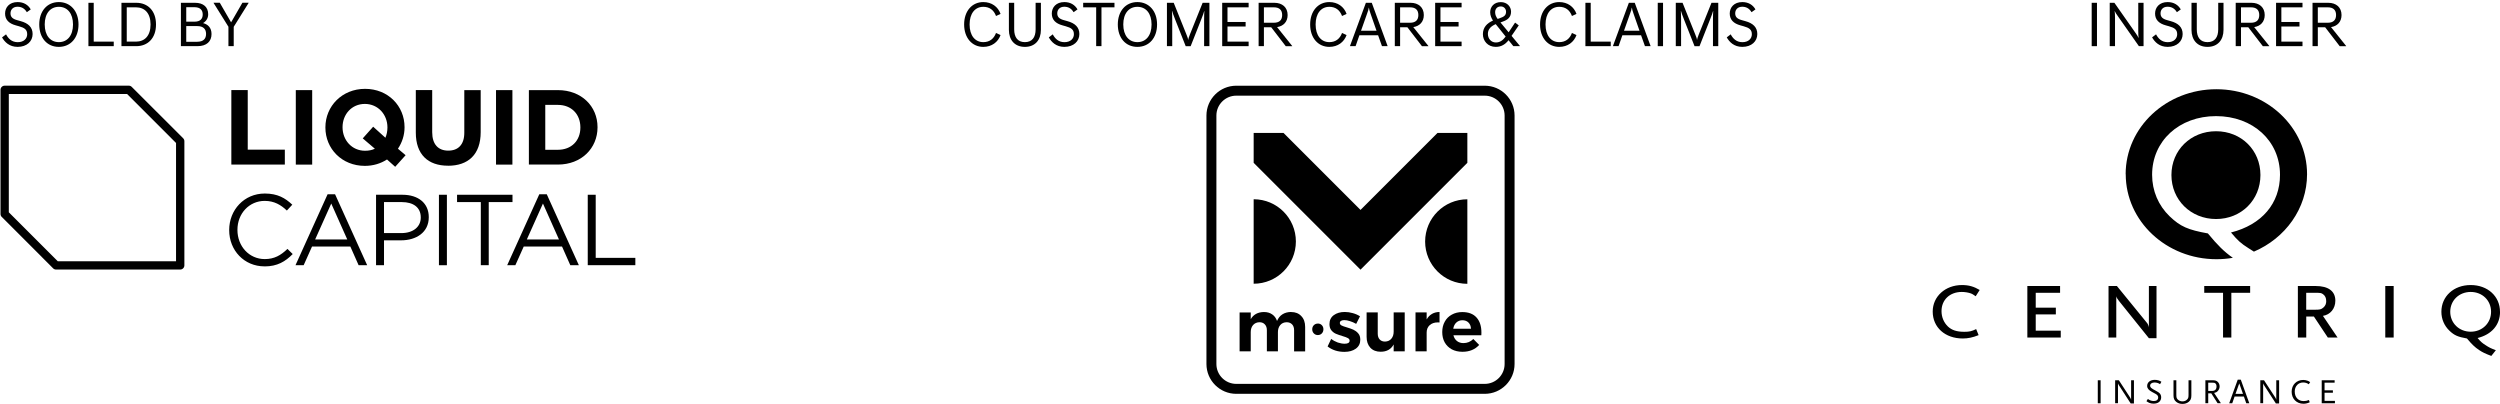 <?xml version="1.0" encoding="UTF-8"?><svg id="Layer_2" xmlns="http://www.w3.org/2000/svg" xmlns:xlink="http://www.w3.org/1999/xlink" viewBox="0 0 590.35 95.38"><defs><clipPath id="clippath"><rect width="590.35" height="95.38" fill="none" stroke-width="0"/></clipPath></defs><g id="Layer_1-2"><g clip-path="url(#clippath)"><path d="m232.19.49c2,0,3.48,1.11,4.08,2.79l-1.07.5c-.51-1.4-1.54-2.17-3-2.17-1.94,0-3.24,1.55-3.24,4.17s1.29,4.17,3.24,4.17c1.46,0,2.48-.77,3-2.17l1.07.5c-.6,1.67-2.08,2.79-4.08,2.79-2.63,0-4.52-2.11-4.52-5.29s1.88-5.29,4.52-5.29Z" stroke-width="0"/><path d="m238.24,7.04V.66h1.25v6.28c0,1.87.83,3.01,2.53,3.01s2.53-1.14,2.53-3.01V.66h1.25v6.39c0,2.38-1.36,4.02-3.78,4.02s-3.78-1.64-3.78-4.02Z" stroke-width="0"/><path d="m247.67,8.82l.93-.71c.5.95,1.31,1.85,2.76,1.85s2.23-.86,2.23-1.88c0-1.1-.65-1.52-1.94-1.88l-.75-.21c-1.63-.44-2.53-1.34-2.53-2.79s1.01-2.71,2.97-2.71c1.49,0,2.52.71,3.1,1.73l-.92.66c-.57-.95-1.34-1.29-2.2-1.29-1.11,0-1.66.74-1.66,1.55,0,.86.47,1.33,1.61,1.63l.75.21c1.87.5,2.86,1.48,2.86,3.06,0,1.7-1.34,3.03-3.54,3.03-1.97,0-3.07-1.17-3.67-2.24Z" stroke-width="0"/><path d="m255.78,1.73V.66h7.39v1.07h-3.07v9.17h-1.25V1.73h-3.07Z" stroke-width="0"/><path d="m273.23,5.78c0,3.18-1.88,5.29-4.65,5.29s-4.62-2.11-4.62-5.29,1.88-5.29,4.62-5.29,4.65,2.11,4.65,5.29Zm-7.98,0c0,2.62,1.34,4.17,3.34,4.17s3.34-1.55,3.34-4.17-1.33-4.17-3.34-4.17-3.34,1.55-3.34,4.17Z" stroke-width="0"/><path d="m277.48,4.54c-.35-.86-.63-1.69-.68-1.91h-.05c.03.21.06,1.13.06,2.03v6.23h-1.25V.66h1.6l2.98,7.42c.23.54.42,1.08.42,1.31h.04c0-.23.2-.77.41-1.31l2.98-7.42h1.6v10.24h-1.25v-6.23c0-.9.03-1.82.06-2.03h-.05c-.04.23-.33,1.05-.68,1.91l-2.51,6.36h-1.17l-2.51-6.36Z" stroke-width="0"/><path d="m288.61,10.9V.66h6.24v1.07h-4.99v3.46h4.28v1.07h-4.28v3.57h4.99v1.07h-6.24Z" stroke-width="0"/><path d="m300.19,6.44h-1.73v4.46h-1.25V.66h3.72c1.85,0,3.13,1.07,3.13,2.89,0,1.6-.99,2.62-2.49,2.85l3.57,4.46v.05h-1.52l-3.43-4.46Zm.62-1.07c1.3,0,1.96-.63,1.96-1.82s-.66-1.82-1.96-1.82h-2.35v3.64h2.35Z" stroke-width="0"/><path d="m313.9.49c2,0,3.48,1.11,4.08,2.79l-1.07.5c-.51-1.4-1.54-2.17-3-2.17-1.94,0-3.24,1.55-3.24,4.17s1.3,4.17,3.24,4.17c1.46,0,2.49-.77,3-2.17l1.07.5c-.6,1.67-2.08,2.79-4.08,2.79-2.64,0-4.52-2.11-4.52-5.29s1.88-5.29,4.52-5.29Z" stroke-width="0"/><path d="m322.53.66h1.4l3.75,10.24h-1.34l-.92-2.58h-4.41l-.9,2.58h-1.34l3.77-10.24Zm-1.14,6.6h3.66l-1.4-4.01c-.21-.6-.39-1.19-.39-1.42h-.04c0,.23-.18.81-.41,1.42l-1.42,4.01Z" stroke-width="0"/><path d="m332.35,6.44h-1.73v4.46h-1.25V.66h3.72c1.85,0,3.13,1.07,3.13,2.89,0,1.6-.99,2.62-2.49,2.85l3.57,4.46v.05h-1.52l-3.43-4.46Zm.62-1.07c1.29,0,1.96-.63,1.96-1.82s-.66-1.82-1.96-1.82h-2.35v3.64h2.35Z" stroke-width="0"/><path d="m338.9,10.9V.66h6.24v1.07h-4.99v3.46h4.28v1.07h-4.28v3.57h4.99v1.07h-6.24Z" stroke-width="0"/><path d="m356.94,8.47l1.97,2.38v.05s-1.55,0-1.55,0l-1.13-1.4c-.77.95-1.67,1.57-3.03,1.57-1.88,0-3.03-1.42-3.03-3s.95-2.59,2.38-3.21c-.36-.56-.66-1.19-.66-1.97,0-1.27.9-2.39,2.52-2.39,1.51,0,2.41,1.1,2.41,2.26,0,1.37-.9,1.97-1.93,2.33l-.57.21,1.93,2.33,1.52-2.29.87.65-1.7,2.48Zm-1.39.17l-2.35-2.94c-1.11.48-1.85,1.17-1.85,2.3s.77,2.03,1.88,2.03c1.02,0,1.7-.56,2.32-1.4Zm-1.9-4.17l.45-.15c1.05-.36,1.54-.68,1.54-1.55,0-.65-.47-1.25-1.24-1.25-.9,0-1.34.63-1.34,1.37,0,.62.23,1.08.59,1.58Z" stroke-width="0"/><path d="m368.19.49c2,0,3.48,1.11,4.08,2.79l-1.07.5c-.51-1.4-1.54-2.17-3-2.17-1.94,0-3.24,1.55-3.24,4.17s1.3,4.17,3.24,4.17c1.46,0,2.49-.77,3-2.17l1.07.5c-.6,1.67-2.08,2.79-4.08,2.79-2.64,0-4.52-2.11-4.52-5.29s1.88-5.29,4.52-5.29Z" stroke-width="0"/><path d="m374.38.66h1.25v9.17h4.73v1.07h-5.98V.66Z" stroke-width="0"/><path d="m384.63.66h1.4l3.75,10.24h-1.34l-.92-2.58h-4.41l-.9,2.58h-1.34l3.77-10.24Zm-1.14,6.6h3.66l-1.4-4.01c-.21-.6-.39-1.19-.39-1.42h-.04c0,.23-.18.81-.41,1.42l-1.42,4.01Z" stroke-width="0"/><path d="m391.46.66h1.25v10.24h-1.25V.66Z" stroke-width="0"/><path d="m397.64,4.54c-.35-.86-.63-1.69-.68-1.91h-.05c.03.21.06,1.13.06,2.03v6.23h-1.25V.66h1.6l2.98,7.42c.23.54.42,1.08.42,1.31h.04c0-.23.2-.77.41-1.31l2.98-7.42h1.6v10.24h-1.25v-6.23c0-.9.03-1.82.06-2.03h-.05c-.04.23-.33,1.05-.68,1.91l-2.51,6.36h-1.17l-2.51-6.36Z" stroke-width="0"/><path d="m407.76,8.82l.93-.71c.5.95,1.31,1.85,2.76,1.85s2.23-.86,2.23-1.88c0-1.1-.65-1.52-1.94-1.88l-.75-.21c-1.63-.44-2.53-1.34-2.53-2.79s1.01-2.71,2.97-2.71c1.49,0,2.52.71,3.1,1.73l-.92.66c-.57-.95-1.34-1.29-2.2-1.29-1.11,0-1.66.74-1.66,1.55,0,.86.47,1.33,1.61,1.63l.75.21c1.87.5,2.86,1.48,2.86,3.06,0,1.7-1.34,3.03-3.54,3.03-1.97,0-3.07-1.17-3.67-2.24Z" stroke-width="0"/><path d="m493.93.66h1.25v10.24h-1.25V.66Z" stroke-width="0"/><path d="m498.19.66h1.1l4.88,6.96c.39.54.74,1.08.81,1.3h.04c-.06-.23-.09-.87-.09-1.55V.66h1.25v10.24h-1.1l-4.88-6.96c-.39-.54-.74-1.08-.81-1.29h-.04c.06.23.09.87.09,1.55v6.7h-1.25V.66Z" stroke-width="0"/><path d="m508.2,8.82l.93-.71c.5.95,1.31,1.85,2.76,1.85s2.23-.86,2.23-1.88c0-1.1-.65-1.52-1.94-1.88l-.75-.21c-1.63-.44-2.53-1.34-2.53-2.79s1.01-2.71,2.97-2.71c1.49,0,2.51.71,3.1,1.73l-.92.66c-.57-.95-1.34-1.29-2.2-1.29-1.12,0-1.66.74-1.66,1.55,0,.86.47,1.33,1.61,1.63l.75.21c1.87.5,2.86,1.48,2.86,3.06,0,1.7-1.34,3.03-3.54,3.03-1.97,0-3.07-1.17-3.67-2.24Z" stroke-width="0"/><path d="m517.5,7.04V.66h1.25v6.28c0,1.87.83,3.01,2.53,3.01s2.53-1.14,2.53-3.01V.66h1.25v6.39c0,2.38-1.36,4.02-3.78,4.02s-3.78-1.64-3.78-4.02Z" stroke-width="0"/><path d="m530.92,6.44h-1.73v4.46h-1.25V.66h3.72c1.85,0,3.13,1.07,3.13,2.89,0,1.6-.99,2.62-2.49,2.85l3.57,4.46v.05h-1.52l-3.43-4.46Zm.62-1.07c1.3,0,1.96-.63,1.96-1.82s-.66-1.82-1.96-1.82h-2.35v3.64h2.35Z" stroke-width="0"/><path d="m537.47,10.9V.66h6.24v1.07h-4.99v3.46h4.28v1.07h-4.28v3.57h4.99v1.07h-6.24Z" stroke-width="0"/><path d="m549.06,6.44h-1.73v4.46h-1.25V.66h3.72c1.85,0,3.13,1.07,3.13,2.89,0,1.6-.99,2.62-2.48,2.85l3.57,4.46v.05h-1.52l-3.43-4.46Zm.62-1.07c1.29,0,1.96-.63,1.96-1.82s-.66-1.82-1.96-1.82h-2.35v3.64h2.35Z" stroke-width="0"/><path d="m533.78,41.33c0-5.86-4.5-10.34-10.48-10.34s-10.54,4.47-10.54,10.34,4.56,10.39,10.54,10.39,10.48-4.52,10.48-10.39" stroke-width="0"/><path d="m501.95,41.14c0-11.09,9.59-20.07,21.42-20.07s21.42,8.99,21.42,20.07c0,8.12-5.15,15.12-12.55,18.28-.42-.24-.83-.52-1.31-.83-1.77-1.12-2.51-1.79-4.1-3.69,7.29-1.84,11.57-6.87,11.57-13.63,0-7.99-6.38-13.85-15.1-13.85s-15.1,5.87-15.1,13.85c0,3.79,1.48,7.26,4.16,9.83,2.51,2.4,4.33,3.18,9.01,4.02,2.28,2.77,3.83,4.32,5.9,5.76-1.26.22-2.56.33-3.88.33-11.83,0-21.42-8.99-21.42-20.07" stroke-width="0"/><path d="m467.49,68.48c-1.36-.81-2.58-1.17-4.18-1.17-3.95,0-6.92,2.7-6.92,6.26,0,3.74,2.92,6.36,7.1,6.36,1.23,0,2.33-.23,3.74-.79l-.58-1.43c-1.04.51-1.59.64-2.77.64-1.82,0-2.98-.38-3.92-1.27-.94-.92-1.49-2.19-1.49-3.61,0-2.67,1.96-4.53,4.78-4.53.73,0,1.49.13,2.04.31.45.15.68.31,1.25.71l.94-1.48Zm95.77,11.22h1.98v-12.16h-1.98v12.16Zm-31.91-10.56v-1.6h-10.84v1.6h4.44v10.56h1.96v-10.56h4.44Zm56.89,4.48c0-2.67-2.06-4.68-4.81-4.68s-4.83,2.01-4.83,4.68,2.09,4.71,4.83,4.71,4.81-2.04,4.81-4.71m2.12,0c0,3.08-1.96,5.37-5.3,6.2.73.87,1.07,1.17,1.88,1.68.76.51,1.2.74,2.43,1.2l-1.07,1.35c-1.46-.56-2.06-.84-2.9-1.4-1.02-.68-1.75-1.4-2.85-2.72-2.14-.38-2.98-.73-4.13-1.83-1.23-1.17-1.91-2.75-1.91-4.48,0-3.64,2.9-6.31,6.92-6.31s6.92,2.67,6.92,6.31m-81.11,6.23v-12.31h-1.8v9.77c-.05-.38-.26-.87-.5-1.12l-7.05-8.65h-1.98v12.16h1.83v-9.74c.08.33.23.58.65,1.12l7.05,8.78h1.8Zm42.75-.15l-3.45-5.11c1.75-.28,2.93-1.71,2.93-3.59,0-2.24-1.65-3.46-4.65-3.46h-4.2v12.16h1.98v-4.96h1.8l3.29,4.96h2.3Zm-2.67-8.62c0,.66-.21,1.14-.68,1.55-.55.46-.81.51-2.09.51h-1.96v-4h1.96c1.43,0,1.59.03,2.01.33.5.36.75.89.75,1.6m-62.68,8.62v-1.6h-5.91v-3.84h4.75v-1.6h-4.75v-3.51h5.75v-1.6h-7.73v12.16h7.89Z" stroke-width="0"/><rect x="456.39" y="21.07" width="133.97" height="74.31" fill="none" stroke-width="0"/><rect x="495.37" y="89.8" width=".67" height="5.42" stroke-width="0"/><path d="m503.14,95.27l-2.74-4.23s-.07-.11-.11-.19c-.03-.06-.06-.09-.07-.12-.03-.06-.05-.1-.08-.21v4.7h-.67v-5.42h.88l2.69,4.13s.05.08.07.13c.03.08.04.09.1.25,0,.02.02.05.03.08v-4.59h.67v5.47h-.78Z" stroke-width="0"/><path d="m510.09,90.72c-.28-.16-.39-.22-.57-.28-.21-.07-.53-.12-.75-.12-.62,0-1.04.3-1.04.76,0,.4.24.61,1.34,1.19.37.2.66.38.85.55.26.22.42.59.42.99,0,.93-.69,1.51-1.78,1.51-.37,0-.72-.06-1-.18-.21-.08-.34-.17-.7-.4l.34-.53c.3.21.44.28.62.35.24.09.5.14.78.14.64,0,1.03-.3,1.03-.82,0-.15-.03-.29-.08-.39-.09-.16-.25-.32-.46-.44-.09-.05-.39-.21-.9-.49-.81-.43-1.16-.86-1.16-1.42,0-.86.72-1.44,1.79-1.44.31,0,.63.04.91.13.22.07.35.14.66.32l-.31.56Z" stroke-width="0"/><path d="m516.86,94.88c-.4.33-.9.5-1.49.5s-1.09-.17-1.49-.5c-.45-.37-.63-.81-.63-1.51v-3.57h.67v3.36c0,.67.05.86.31,1.15.27.3.67.47,1.13.47s.86-.16,1.13-.47c.26-.29.31-.48.31-1.15v-3.36h.67v3.57c0,.72-.17,1.14-.62,1.51" stroke-width="0"/><path d="m523.12,90.52c-.16-.13-.3-.16-.79-.16h-.88v1.96h.88c.71,0,1.08-.36,1.08-1.06,0-.35-.1-.59-.3-.75m.55,4.7l-1.49-2.33h-.72v2.33h-.67v-5.42h1.65c.66,0,.97.1,1.28.4.26.25.43.65.43,1.06s-.17.84-.48,1.13c-.22.22-.42.32-.82.41l1.6,2.42h-.77Z" stroke-width="0"/><path d="m528.78,90.53l.88,2.48h-1.77l.89-2.48Zm-.36-.88l-2.02,5.58h.72l.56-1.6h2.19l.56,1.6h.72l-2.01-5.58h-.72Z" stroke-width="0"/><polygon points="548.25 89.8 548.25 95.22 551.37 95.22 551.37 94.66 548.92 94.66 548.92 92.74 550.89 92.74 550.89 92.17 548.92 92.17 548.92 90.37 551.3 90.37 551.3 89.8 548.25 89.8" stroke-width="0"/><path d="m537.42,95.27l-2.74-4.23s-.07-.11-.11-.19c-.03-.06-.06-.09-.07-.12-.03-.06-.05-.1-.08-.21v4.7h-.67v-5.42h.88l2.69,4.13s.05.08.07.13c.03.08.04.09.1.25,0,.02.02.05.03.08v-4.59h.67v5.47h-.78Z" stroke-width="0"/><path d="m545.18,90.73c-.41-.29-.81-.41-1.33-.41-1.15,0-1.97.89-1.97,2.13,0,1.37.83,2.26,2.1,2.26.46,0,.81-.07,1.25-.25l.19.53c-.33.15-.46.2-.73.26-.27.07-.49.09-.75.09-1.64,0-2.79-1.18-2.79-2.84s1.18-2.78,2.73-2.78c.35,0,.7.06,1.02.18.24.08.35.15.62.34l-.34.51Z" stroke-width="0"/><path d="m.5,8.82l.93-.71c.5.95,1.31,1.85,2.76,1.85s2.23-.86,2.23-1.88c0-1.1-.65-1.52-1.94-1.88l-.75-.21c-1.63-.44-2.53-1.34-2.53-2.79S2.2.49,4.16.49c1.49,0,2.52.71,3.1,1.73l-.92.66c-.57-.95-1.34-1.29-2.2-1.29-1.11,0-1.66.74-1.66,1.55,0,.86.47,1.33,1.61,1.63l.75.21c1.87.5,2.86,1.48,2.86,3.06,0,1.7-1.34,3.03-3.54,3.03-1.97,0-3.07-1.17-3.68-2.24Z" stroke-width="0"/><path d="m18.54,5.78c0,3.18-1.88,5.29-4.65,5.29s-4.62-2.11-4.62-5.29S11.15.49,13.89.49s4.65,2.11,4.65,5.29Zm-7.98,0c0,2.62,1.34,4.17,3.34,4.17s3.34-1.55,3.34-4.17-1.33-4.17-3.34-4.17-3.34,1.55-3.34,4.17Z" stroke-width="0"/><path d="m20.88.66h1.25v9.17h4.73v1.07h-5.98V.66Z" stroke-width="0"/><path d="m28.68.66h3.51c2.65,0,4.65,1.82,4.65,5.12s-2,5.12-4.65,5.12h-3.51V.66Zm1.25,1.07v8.1h2.17c2.08,0,3.45-1.39,3.45-4.05s-1.37-4.05-3.45-4.05h-2.17Z" stroke-width="0"/><path d="m42.73.66h3.33c1.97,0,3.1,1.02,3.1,2.7,0,.9-.44,1.64-1.21,2.09,1.14.3,2,1.07,2,2.59,0,1.73-1.14,2.86-3.33,2.86h-3.9V.66Zm3.18,4.46c1.36,0,1.96-.65,1.96-1.7s-.6-1.72-1.96-1.72h-1.93v3.42h1.93Zm.66,4.74c1.43,0,2.09-.69,2.09-1.85s-.66-1.85-2.09-1.85h-2.59v3.71h2.59Z" stroke-width="0"/><path d="m53.93,6.3l-3.49-5.6v-.05h1.46l2.67,4.62,2.67-4.62h1.46v.05l-3.51,5.63v4.56h-1.25v-4.59Z" stroke-width="0"/><path d="m62.47,62.91c3.02,0,4.92-1.16,6.65-2.92l-1.24-1.21c-1.59,1.52-3.09,2.4-5.37,2.4-3.66,0-6.44-3.02-6.44-6.87v-.05c0-3.82,2.76-6.82,6.44-6.82,2.26,0,3.83.95,5.23,2.28l1.28-1.38c-1.66-1.57-3.47-2.64-6.49-2.64-4.9,0-8.41,3.9-8.41,8.6v.05c0,4.78,3.54,8.55,8.34,8.55" stroke-width="0"/><path d="m69.79,62.62h1.92l1.97-4.4h9.05l1.95,4.4h2.02l-7.58-16.75h-1.76l-7.58,16.75Zm4.63-6.08l3.8-8.48,3.78,8.48h-7.58Z" stroke-width="0"/><path d="m88.8,62.62h1.88v-5.87h4.04c3.54,0,6.53-1.85,6.53-5.44v-.05c0-3.28-2.47-5.27-6.22-5.27h-6.23v16.63Zm1.88-7.58v-7.32h4.21c2.69,0,4.47,1.24,4.47,3.61v.05c0,2.19-1.81,3.66-4.56,3.66h-4.11Z" stroke-width="0"/><rect x="103.65" y="45.99" width="1.88" height="16.64" stroke-width="0"/><polygon points="113.54 62.62 115.41 62.62 115.41 47.72 121.02 47.72 121.02 45.99 107.93 45.99 107.93 47.72 113.54 47.72 113.54 62.62" stroke-width="0"/><path d="m119.78,62.62h1.92l1.97-4.4h9.05l1.95,4.4h2.02l-7.58-16.75h-1.76l-7.58,16.75Zm4.63-6.08l3.8-8.48,3.78,8.48h-7.58Z" stroke-width="0"/><polygon points="138.79 62.62 150.03 62.62 150.03 60.89 140.67 60.89 140.67 45.99 138.79 45.99 138.79 62.62" stroke-width="0"/><polygon points="54.63 38.86 67.26 38.86 67.26 35.34 58.5 35.34 58.5 21.27 54.63 21.27 54.63 38.86" stroke-width="0"/><rect x="69.85" y="21.28" width="3.87" height="17.59" stroke-width="0"/><path d="m95.78,36.65l-1.81-1.53c.98-1.46,1.56-3.19,1.56-5.05v-.05c0-5-3.89-9.04-9.32-9.04s-9.37,4.09-9.37,9.09v.05c0,5,3.89,9.05,9.32,9.05,1.96,0,3.74-.55,5.23-1.51l1.93,1.73,2.46-2.74Zm-9.57-1.05c-3.12,0-5.32-2.51-5.32-5.53v-.05c0-3.01,2.16-5.48,5.27-5.48s5.33,2.51,5.33,5.53v.05c0,.88-.18,1.71-.48,2.41l-2.89-2.61-2.46,2.76,2.86,2.44c-.68.33-1.46.48-2.31.48" stroke-width="0"/><path d="m105.8,39.14c4.72,0,7.71-2.61,7.71-7.94v-9.92h-3.87v10.07c0,2.79-1.43,4.22-3.79,4.22s-3.79-1.48-3.79-4.35v-9.95h-3.87v10.05c0,5.17,2.89,7.81,7.61,7.81" stroke-width="0"/><rect x="117.13" y="21.28" width="3.87" height="17.59" stroke-width="0"/><path d="m124.89,38.86h6.86c5.53,0,9.35-3.84,9.35-8.79v-.05c0-4.95-3.82-8.74-9.35-8.74h-6.86v17.59Zm6.86-14.09c3.17,0,5.3,2.19,5.3,5.3v.05c0,3.12-2.14,5.25-5.3,5.25h-2.99v-10.6h2.99Z" stroke-width="0"/><path d="m13.64,61.69h27.93v-27.93l-11.56-11.56H2.08v27.93l11.56,11.56Zm28.91,1.96H13.23c-.26,0-.51-.1-.69-.29L.41,51.22c-.19-.18-.29-.43-.29-.69v-29.32c0-.54.44-.98.98-.98h29.32c.26,0,.51.1.69.29l12.14,12.13c.19.19.29.43.29.7v29.32c0,.54-.44.98-.98.98" stroke-width="0"/><path d="m350.61,20.24h-58.68c-3.88,0-7.04,3.16-7.04,7.04v58.68c0,3.88,3.16,7.04,7.04,7.04h58.68c3.88,0,7.04-3.16,7.04-7.04V27.28c0-3.88-3.16-7.04-7.04-7.04Zm4.69,65.72c0,2.59-2.11,4.69-4.69,4.69h-58.68c-2.59,0-4.69-2.11-4.69-4.69V27.28c0-2.59,2.11-4.69,4.69-4.69h58.68c2.59,0,4.69,2.11,4.69,4.69v58.68Z" fill-rule="evenodd" stroke-width="0"/><polygon points="346.5 31.39 339.45 31.39 321.27 49.57 303.09 31.39 296.04 31.39 296.04 38.45 321.27 63.68 346.5 38.45 346.5 31.39" fill-rule="evenodd" stroke-width="0"/><path d="m304.87,73.67c-.79.01-1.46.19-2.03.55-.56.35-.98.88-1.28,1.57-.23-.67-.61-1.19-1.14-1.55-.54-.38-1.19-.56-1.96-.56-1.43.02-2.47.59-3.11,1.69v-1.59h-2.63v9.19h2.63v-4.54c0-.68.18-1.24.55-1.67.38-.43.88-.65,1.5-.67.55,0,.97.17,1.28.51.32.33.48.79.48,1.37v5h2.61v-4.54c0-.68.18-1.24.55-1.67.36-.43.86-.65,1.49-.67.55,0,.98.17,1.3.5.32.33.48.79.48,1.38v5h2.61v-5.77c0-1.08-.3-1.94-.91-2.56-.59-.64-1.39-.96-2.41-.96Z" fill-rule="evenodd" stroke-width="0"/><path d="m311.19,76.41c-.38,0-.69.13-.94.38-.25.25-.38.57-.38.97s.13.71.38.97c.25.26.56.39.94.39s.7-.13.94-.38c.25-.26.38-.59.38-.99s-.13-.72-.38-.97c-.24-.25-.55-.38-.94-.38Z" fill-rule="evenodd" stroke-width="0"/><path d="m319.67,77.89c-.42-.19-.96-.39-1.61-.58-.59-.17-1.02-.32-1.28-.46-.26-.14-.39-.33-.39-.58,0-.23.1-.4.29-.51.19-.11.45-.17.77-.17.39,0,.83.08,1.31.24.49.15.98.36,1.49.65l.9-1.79c-.51-.33-1.08-.58-1.71-.75-.63-.18-1.25-.27-1.88-.27-1.05,0-1.91.25-2.6.75-.68.5-1.02,1.21-1.02,2.12,0,.59.15,1.08.44,1.45.3.36.65.64,1.06.82.42.18.95.36,1.57.55.59.17,1.02.33,1.28.48.27.15.41.35.41.61,0,.24-.11.42-.32.55-.2.11-.48.17-.84.17-.51,0-1.06-.1-1.64-.29-.57-.21-1.09-.49-1.55-.85l-.85,1.78c.51.41,1.12.73,1.81.96.69.22,1.42.32,2.17.32,1.09,0,1.99-.25,2.68-.75.71-.51,1.06-1.22,1.06-2.13,0-.6-.15-1.09-.46-1.45-.31-.38-.67-.65-1.09-.84Z" fill-rule="evenodd" stroke-width="0"/><path d="m329.1,78.32c0,.68-.18,1.24-.55,1.67-.36.43-.86.65-1.49.67-.53,0-.96-.16-1.26-.5-.31-.33-.46-.79-.46-1.37v-5.02h-2.63v5.77c0,1.08.3,1.94.89,2.58.6.63,1.41.94,2.43.94,1.42,0,2.45-.57,3.07-1.72v1.62h2.61v-9.19h-2.61v4.54Z" fill-rule="evenodd" stroke-width="0"/><path d="m336.89,75.43v-1.66h-2.63v9.19h2.63v-4.42c0-.73.23-1.31.7-1.74.48-.44,1.12-.67,1.93-.67.18,0,.32,0,.41.02v-2.48c-.68.01-1.28.16-1.79.46-.51.3-.93.73-1.25,1.3Z" fill-rule="evenodd" stroke-width="0"/><path d="m345.3,73.69c-.92,0-1.74.2-2.46.6-.72.39-1.28.94-1.67,1.66-.4.71-.6,1.53-.6,2.46s.19,1.74.58,2.44c.4.71.96,1.25,1.67,1.64.73.39,1.58.58,2.54.58.82,0,1.56-.14,2.22-.41.67-.28,1.24-.69,1.71-1.21l-1.38-1.4c-.32.32-.68.56-1.08.73-.4.16-.81.24-1.25.24-.59,0-1.1-.16-1.52-.48-.42-.33-.71-.79-.85-1.37h6.59c.01-.15.02-.36.02-.63,0-1.53-.39-2.72-1.16-3.57-.76-.85-1.88-1.28-3.36-1.28Zm-2.13,3.93c.1-.61.34-1.1.72-1.45.39-.36.87-.55,1.43-.55.6,0,1.09.18,1.45.55.36.36.56.85.58,1.45h-4.18Z" fill-rule="evenodd" stroke-width="0"/><path d="m346.5,67.01v-19.95c-5.51,0-9.97,4.47-9.97,9.98s4.46,9.98,9.97,9.98Z" fill-rule="evenodd" stroke-width="0"/><path d="m306.01,57.03c0-5.51-4.46-9.98-9.97-9.98v19.95c5.51,0,9.97-4.47,9.97-9.98Z" fill-rule="evenodd" stroke-width="0"/></g></g></svg>